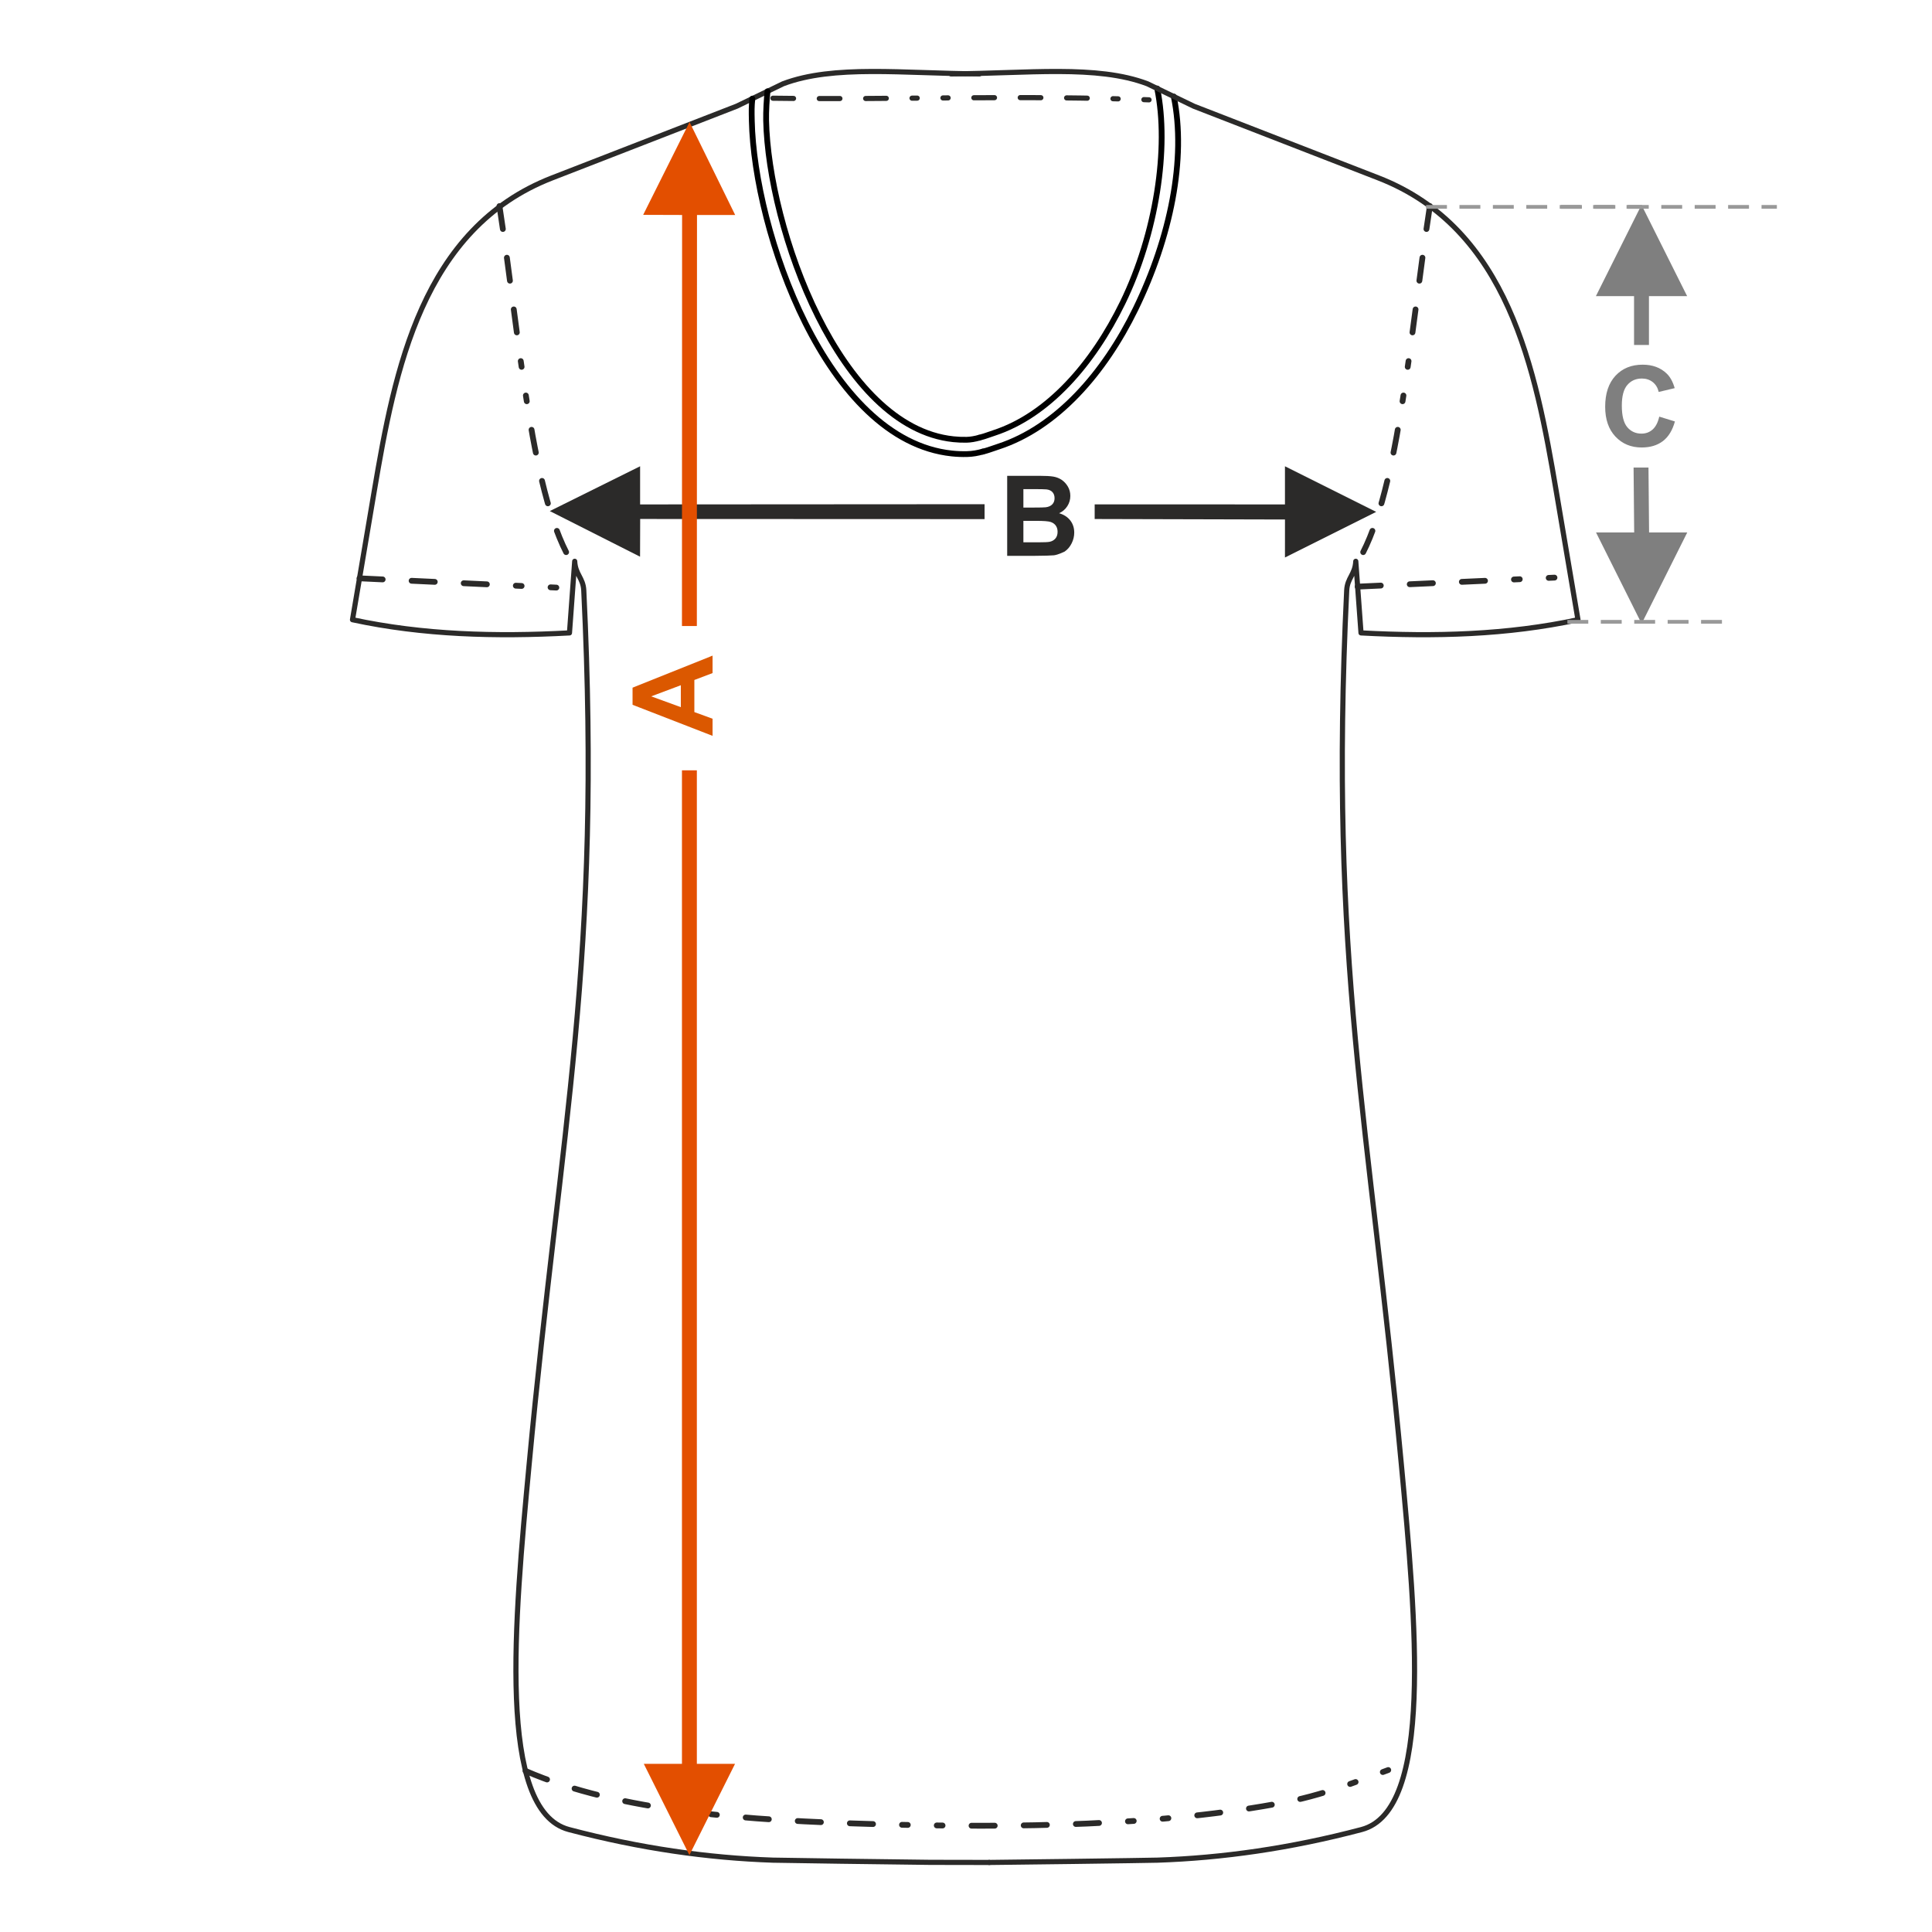 <?xml version="1.0" encoding="UTF-8"?>
<!DOCTYPE svg PUBLIC "-//W3C//DTD SVG 1.1//EN" "http://www.w3.org/Graphics/SVG/1.1/DTD/svg11.dtd">
<!-- Creator: CorelDRAW 2017 -->
<svg xmlns="http://www.w3.org/2000/svg" xml:space="preserve" width="1000px" height="1000px" version="1.1" style="shape-rendering:geometricPrecision; text-rendering:geometricPrecision; image-rendering:optimizeQuality; fill-rule:evenodd; clip-rule:evenodd"
viewBox="0 0 1000 1000"
 xmlns:xlink="http://www.w3.org/1999/xlink">
 <defs>
  <style type="text/css">
   <![CDATA[
    .str0 {stroke:#2B2A29;stroke-width:2.667;stroke-linecap:round;stroke-linejoin:round;stroke-miterlimit:22.926}
    .str1 {stroke:black;stroke-width:3;stroke-linecap:round;stroke-linejoin:round;stroke-miterlimit:22.926}
    .str2 {stroke:#2B2A29;stroke-width:2.667;stroke-linecap:round;stroke-linejoin:round;stroke-miterlimit:22.926;stroke-dasharray:10.668 13.335 10.668 13.335 10.668 13.335 2.667 13.335 2.667 13.335}
    .str3 {stroke:#2B2A29;stroke-width:3;stroke-linecap:round;stroke-linejoin:round;stroke-miterlimit:22.926;stroke-dasharray:12 15 12 15 12 15 3 15 3 15}
    .fil1 {fill:none}
    .fil3 {fill:none;fill-rule:nonzero}
    .fil0 {fill:#2B2A29;fill-rule:nonzero}
    .fil5 {fill:#7F7F7F;fill-rule:nonzero}
    .fil6 {fill:#999999;fill-rule:nonzero}
    .fil2 {fill:#DB5800;fill-rule:nonzero}
    .fil4 {fill:#E34F00;fill-rule:nonzero}
   ]]>
  </style>
 </defs>
 <g id="Ebene_x0020_1">
  <path class="fil0" d="M521.317 246.281l16.563 0c3.287,0 5.726,0.136 7.337,0.405 1.619,0.281 3.056,0.849 4.328,1.707 1.272,0.868 2.333,2.014 3.182,3.451 0.848,1.437 1.272,3.056 1.272,4.84 0,1.928 -0.52,3.712 -1.562,5.322 -1.041,1.62 -2.458,2.824 -4.242,3.634 2.517,0.742 4.444,1.996 5.804,3.77 1.35,1.774 2.025,3.856 2.025,6.257 0,1.889 -0.434,3.721 -1.311,5.504 -0.877,1.784 -2.074,3.211 -3.596,4.281 0,0 -3.385,1.716 -5.611,1.967 -1.389,0.144 -4.753,0.241 -10.085,0.279l-14.104 0 0 -41.417zm8.388 6.884l0 9.544 5.475 0c3.249,0 5.274,-0.048 6.064,-0.144 1.427,-0.164 2.555,-0.656 3.375,-1.476 0.819,-0.819 1.224,-1.889 1.224,-3.219 0,-1.282 -0.356,-2.314 -1.06,-3.114 -0.704,-0.8 -1.755,-1.282 -3.144,-1.446 -0.829,-0.097 -3.21,-0.145 -7.133,-0.145l-4.801 0zm0 16.428l0 11.106 7.751 0c3.008,0 4.926,-0.087 5.736,-0.251 1.244,-0.231 2.256,-0.781 3.036,-1.658 0.782,-0.887 1.177,-2.053 1.177,-3.528 0,-1.254 -0.299,-2.305 -0.907,-3.172 -0.597,-0.868 -1.474,-1.505 -2.612,-1.899 -1.138,-0.395 -3.615,-0.598 -7.423,-0.598l-6.758 0z"/>
  <rect class="fil1" x="-0.001" y="-0.001" width="1000.002" height="1000.002"/>
  <polygon class="fil0" points="665.092,261.089 566.599,261.055 566.599,268.644 665.104,268.893 665.092,288.561 712.307,264.945 665.092,241.344 "/>
  <polygon class="fil0" points="284.578,264.527 331.317,241.344 331.317,261.089 509.615,260.978 509.615,268.69 331.356,268.623 331.291,288.143 "/>
  <path class="fil2" d="M368.827 339.347l0 9.034 -9.429 3.576 0 16.611 9.429 3.442 0 8.869 -41.417 -16.08 0 -8.86 41.417 -16.592zm-16.428 15.329l-15.329 5.755 15.329 5.592 0 -11.347z"/>
  <path class="fil1 str0" d="M506.974 38.241c-39.533,-0.203 -75.47,-4.798 -101.672,5.131l-23.981 11.591 -95.533 37.11c-67.388,26.178 -81.444,99.276 -92.098,162.26l-11.238 66.437c36.504,7.863 74.149,8.879 112.306,6.821l2.709 -37.064c0.336,6.864 4.381,8.577 4.694,15.063 9.314,192.501 -11.769,275.548 -28.286,452.455 -7.527,80.617 -16.795,179.053 20.581,188.927 36.971,9.767 72.056,14.704 105.652,15.844 4.208,0.143 62.242,0.918 81.305,1.134 3.062,0.033 29.936,0.055 30.603,0.055"/>
  <path class="fil3 str1" d="M508.733 233.735c-1.342,0.368 -2.679,0.679 -3.987,0.898 -1.366,0.227 -2.789,0.374 -4.278,0.406 -2.654,0.057 -5.247,-0.052 -7.776,-0.317 -32.519,-3.415 -58.213,-32.304 -75.87,-67.601 -17.391,-34.766 -27.068,-75.915 -27.688,-104.619 -0.107,-4.978 -0.153,-7.32 0.281,-11.451m7.842 -3.79c-0.408,3.876 -0.812,10.461 -0.712,15.097 0.598,27.77 10.001,67.664 26.902,101.45 16.635,33.255 40.447,60.429 70,63.533 2.279,0.239 4.572,0.338 6.876,0.288 1.04,-0.022 2.112,-0.137 3.202,-0.319 1.146,-0.192 2.228,-0.44 3.262,-0.723"/>
  <path class="fil1 str2" d="M400.063 50.84c63.96,0.883 129.373,-1.76 197.519,0.93"/>
  <path class="fil3 str1" d="M506.917 226.544c1.67,-0.392 3.342,-0.974 5.057,-1.572 0.935,-0.325 1.88,-0.654 2.543,-0.871 28.002,-9.157 51.134,-35.762 66.566,-67.413 17.398,-35.684 24.174,-80.255 17.892,-110.87m8.577 4.147c6.6,32.166 -1.726,72.937 -19.786,109.978 -16.234,33.295 -40.847,61.374 -70.954,71.219 -1.01,0.33 -1.708,0.574 -2.397,0.813 -1.962,0.684 -3.873,1.35 -5.813,1.804"/>
  <path class="fil1 str0" d="M492.24 38.241c39.534,-0.203 75.47,-4.798 101.672,5.131l23.981 11.591 95.533 37.11c67.388,26.178 81.444,99.276 92.098,162.26l11.238 66.437c-36.504,7.863 -74.149,8.879 -112.306,6.821l-2.708 -37.064c-0.337,6.864 -4.382,8.577 -4.695,15.063 -9.313,192.501 11.77,275.548 28.286,452.455 7.528,80.617 16.796,179.053 -20.58,188.927 -36.972,9.767 -72.056,14.704 -105.653,15.844 -4.884,0.165 -82.267,1.182 -87.09,1.189"/>
  <line class="fil1 str3" x1="186.077" y1="299.34" x2="296.443" y2= "304.538" />
  <line class="fil1 str3" x1="702.706" y1="303.637" x2="813.01" y2= "298.589" />
  <path class="fil1 str3" d="M740.099 106.664c-10.648,69.008 -16.476,152.873 -38.657,186.315"/>
  <path class="fil1 str3" d="M258.521 106.664c10.647,69.008 16.475,152.873 38.656,186.315"/>
  <path class="fil1 str3" d="M271.999 916.631c48.79,21.137 114.217,25.627 181.908,27.561 71.436,2.04 148.102,0.932 211.682,-11.426 23.255,-4.52 42.882,-13.231 62.533,-20.027"/>
  <polygon class="fil4" points="353.052,111.272 352.979,324.025 360.691,324.025 360.764,111.272 380.523,111.272 356.908,63.17 332.904,111.206 "/>
  <polygon class="fil4" points="356.834,960.188 333.234,912.972 352.979,912.972 352.979,398.712 360.691,398.712 360.691,912.972 380.45,912.972 "/>
  <polygon class="fil5" points="845.782,153.276 845.782,178.571 853.494,178.571 853.494,153.276 873.253,153.276 849.638,106.059 826.038,153.276 "/>
  <path class="fil5" d="M858.832 215.652l8.098 2.487c-1.243,4.56 -3.316,7.944 -6.208,10.161 -2.892,2.208 -6.556,3.317 -11,3.317 -5.505,0 -10.026,-1.88 -13.574,-5.64 -3.538,-3.76 -5.312,-8.899 -5.312,-15.425 0,-6.893 1.783,-12.254 5.341,-16.071 3.557,-3.818 8.242,-5.727 14.046,-5.727 5.071,0 9.188,1.504 12.35,4.502 1.89,1.774 3.297,4.319 4.242,7.645l-8.272 1.967c-0.491,-2.14 -1.513,-3.837 -3.065,-5.08 -1.562,-1.244 -3.452,-1.862 -5.67,-1.862 -3.074,0 -5.572,1.1 -7.481,3.307 -1.918,2.199 -2.872,5.766 -2.872,10.702 0,5.225 0.944,8.956 2.824,11.173 1.89,2.227 4.339,3.336 7.356,3.336 2.227,0 4.146,-0.704 5.746,-2.121 1.601,-1.417 2.757,-3.634 3.451,-6.671z"/>
  <polygon class="fil5" points="849.704,322.815 826.104,275.599 845.849,275.599 845.539,241.992 853.252,241.992 853.561,275.599 873.32,275.599 "/>
  <path class="fil6" d="M919.705 106.113l-7.938 0 0 1.928 7.938 0 0 -1.928zm-14.425 0l0 1.928 -10.811 0 0 -1.928 10.811 0zm-17.297 0l0 1.928 -10.812 0 0 -1.928 10.812 0zm-17.297 0l0 1.928 -10.811 0 0 -1.928 10.811 0zm-17.298 0l0 1.928 -10.811 0 0 -1.928 10.811 0zm-17.298 0l0 1.928 -10.811 0 0 -1.928 10.811 0zm-17.297 0l0 1.928 -10.811 0 0 -1.928 10.811 0z"/>
  <path class="fil6" d="M849.842 106.113l-7.938 0 0 1.928 7.938 0 0 -1.928zm-14.424 0l0 1.928 -10.811 0 0 -1.928 10.811 0zm-17.298 0l0 1.928 -10.811 0 0 -1.928 10.811 0zm-17.297 0l0 1.928 -10.811 0 0 -1.928 10.811 0zm-17.297 0l0 1.928 -10.811 0 0 -1.928 10.811 0zm-17.298 0l0 1.928 -10.811 0 0 -1.928 10.811 0zm-17.298 0l0 1.928 -10.811 0 0 -1.928 10.811 0z"/>
  <path class="fil6" d="M891.279 320.887l0 1.928 -10.811 0 0 -1.928 10.811 0zm-17.297 0l0 1.928 -10.811 0 0 -1.928 10.811 0zm-17.297 0l0 1.928 -10.811 0 0 -1.928 10.811 0zm-17.298 0l0 1.928 -10.811 0 0 -1.928 10.811 0zm-17.298 0l0 1.928 -10.811 0 0 -1.928 10.811 0z"/>
 </g>
</svg>
